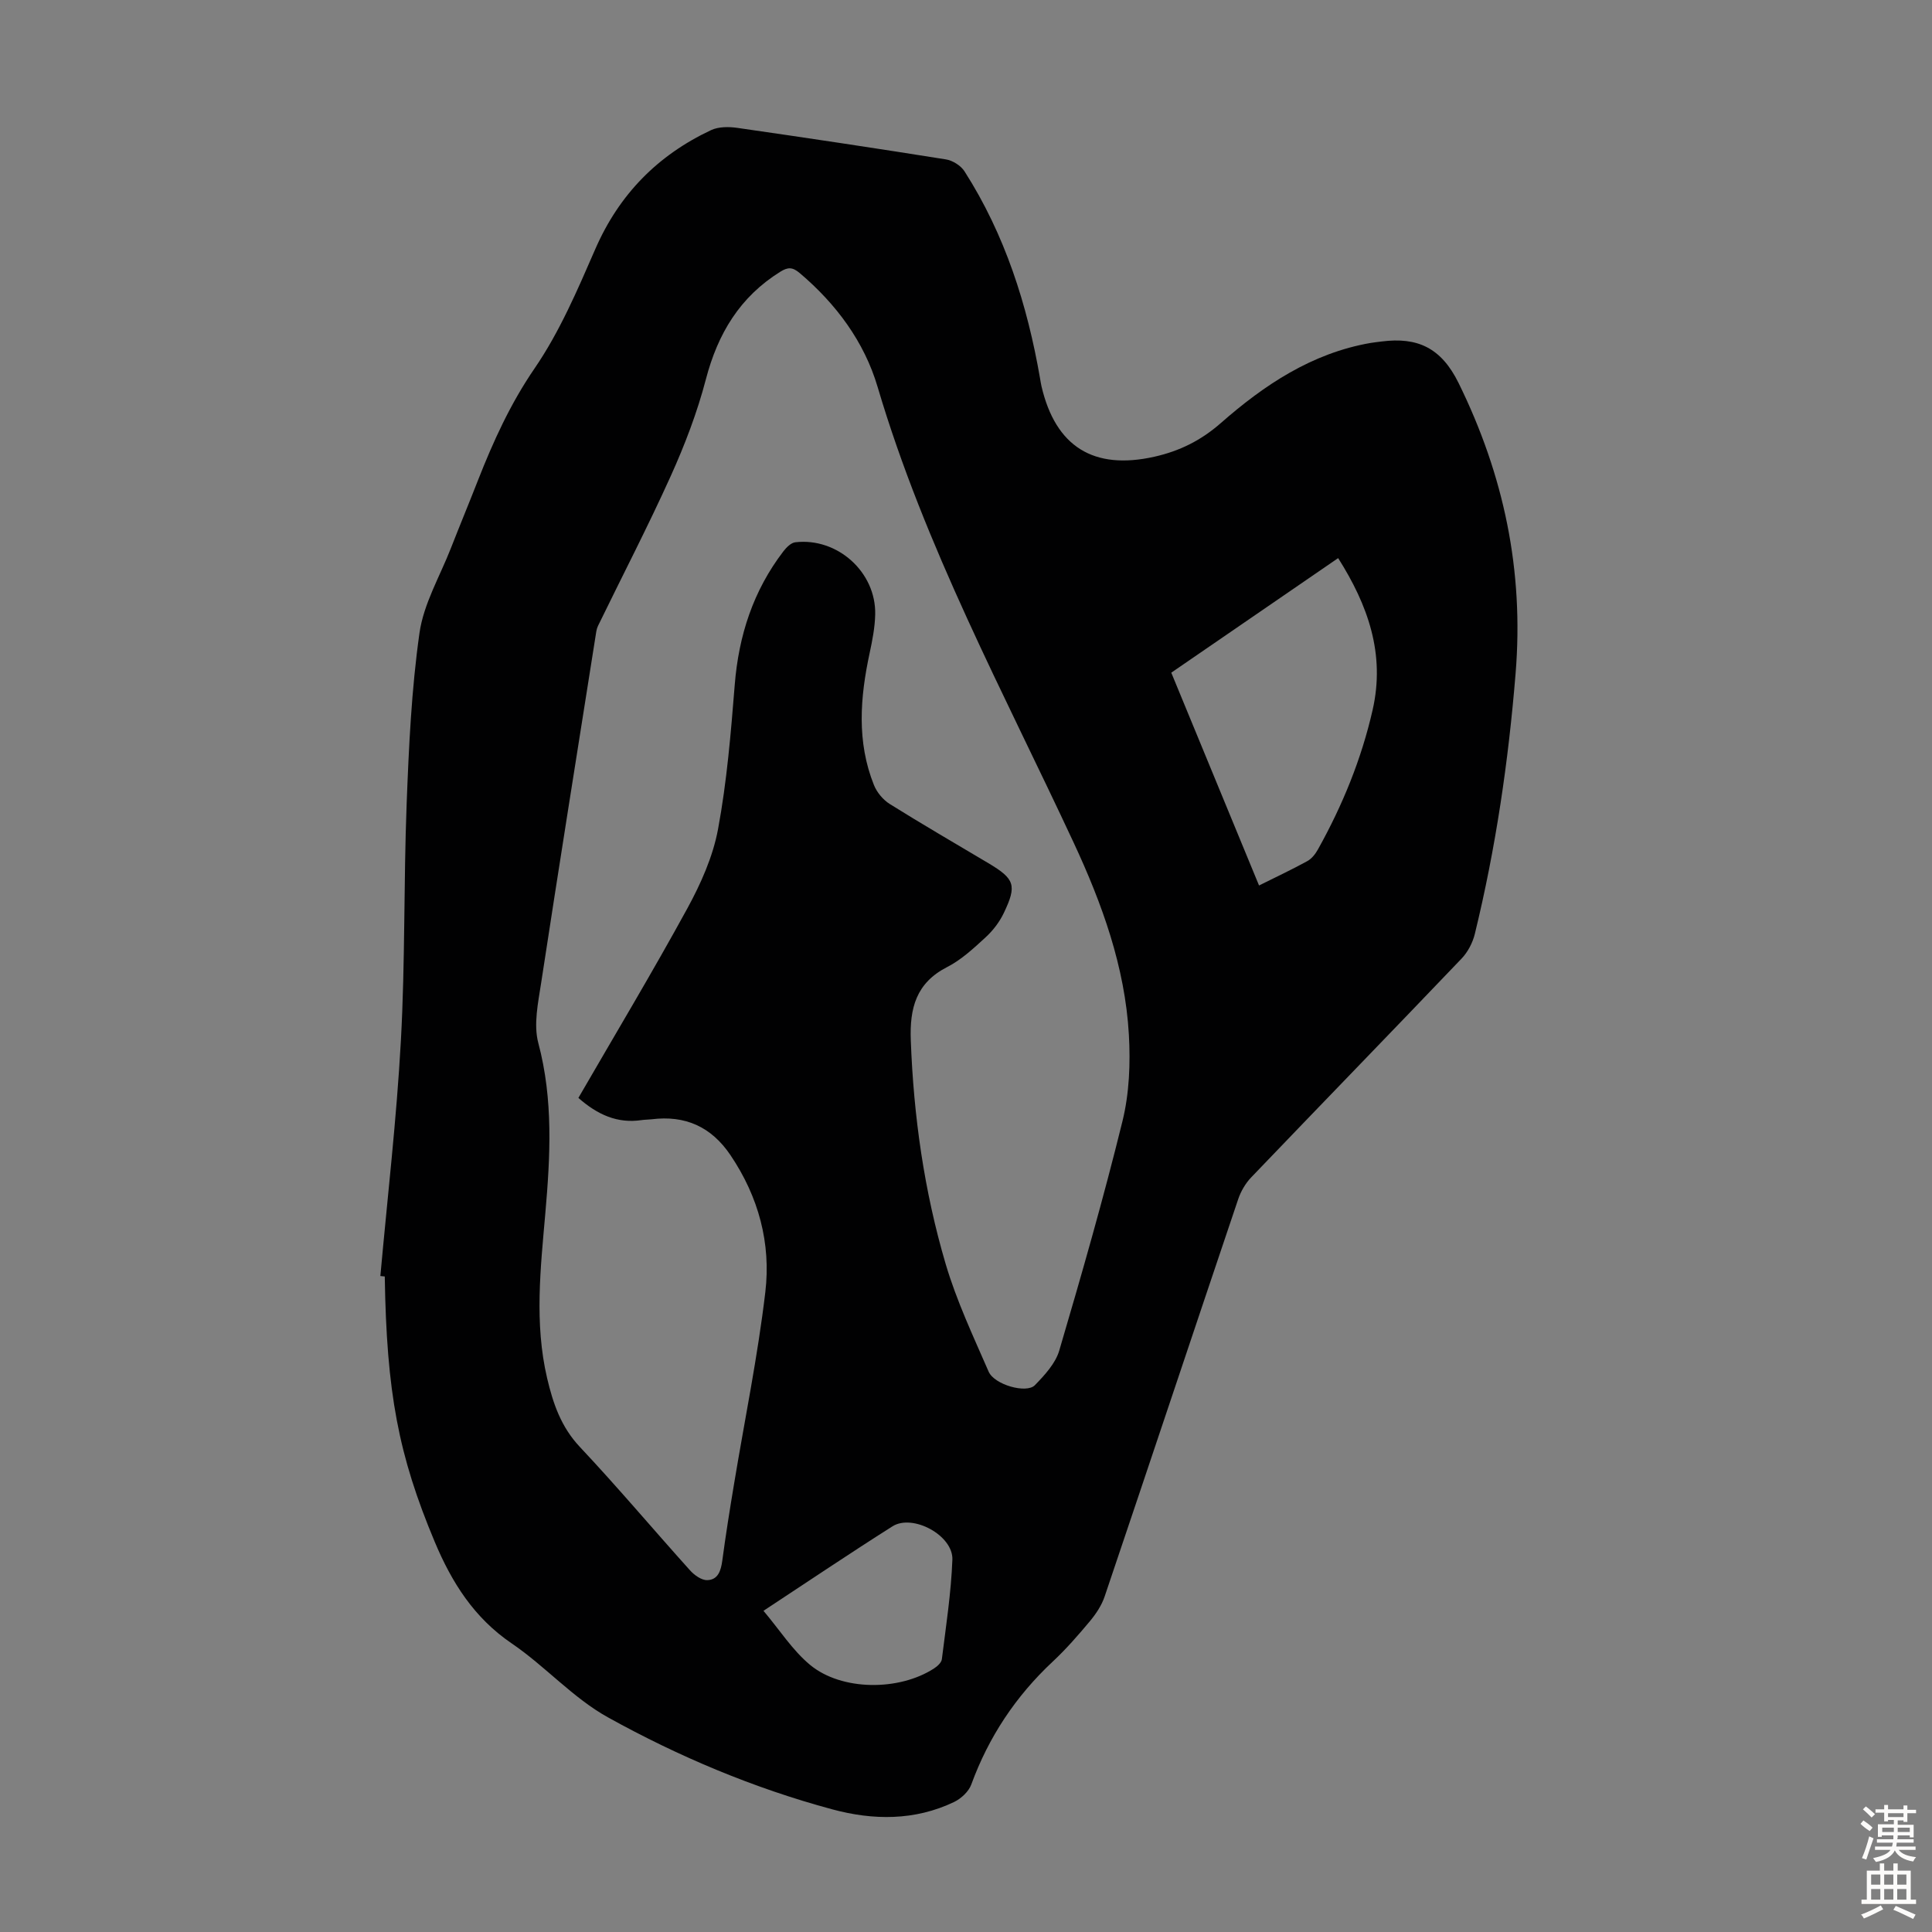 <svg enable-background="new 0 0 400 400" viewBox="0 0 400 400" xmlns="http://www.w3.org/2000/svg"><rect x="0" y="0" width="400" height="400" fill="#808080" stroke="none"/><path d="m78.75 264.19c1.46-16.25 3.36-32.48 4.25-48.76.9-16.29.57-32.64 1.19-48.95.45-11.83 1-23.73 2.66-35.43.86-6.04 4.22-11.72 6.5-17.55 1.83-4.68 3.76-9.33 5.59-14.01 3.18-8.1 6.71-15.87 11.72-23.19 5.19-7.56 8.89-16.24 12.58-24.71 4.94-11.35 12.93-19.46 23.98-24.65 1.56-.73 3.7-.72 5.48-.46 14.39 2.07 28.77 4.23 43.13 6.52 1.4.22 3.1 1.28 3.86 2.47 8.38 13.11 13 27.63 15.64 42.86.1.55.17 1.11.3 1.65 2.92 12.51 10.8 17.4 23.37 14.58 5.2-1.17 9.64-3.35 13.78-6.99 8.96-7.86 18.82-14.45 30.95-16.56.77-.13 1.55-.21 2.33-.31 7.37-.94 12.31 1.25 15.93 8.61 9.38 19.08 13.53 38.84 11.8 60.08-1.48 18.22-4.11 36.21-8.44 53.96-.45 1.84-1.46 3.78-2.77 5.14-14.46 15.14-29.05 30.15-43.53 45.27-1.18 1.23-2.14 2.88-2.69 4.5-9.25 27.42-18.4 54.88-27.66 82.29-.62 1.83-1.78 3.58-3.03 5.08-2.44 2.92-4.95 5.81-7.73 8.4-7.65 7.16-13.25 15.59-16.85 25.44-.53 1.45-2.09 2.9-3.53 3.6-8.17 3.92-16.8 3.82-25.26 1.53-16.25-4.38-31.77-10.91-46.43-19.04-7.24-4.01-13.01-10.61-19.93-15.31-7.8-5.3-12.41-12.64-15.92-21-7.54-17.97-9.98-30.9-10.36-54.97-.28-.03-.59-.06-.91-.09zm41-36.88c7.65-13.22 15.36-26.07 22.54-39.2 2.8-5.13 5.31-10.74 6.37-16.43 1.83-9.85 2.66-19.9 3.46-29.91.82-10.21 3.83-19.47 10.07-27.62.62-.81 1.58-1.78 2.48-1.88 8.73-1.01 16.73 6.2 16.53 14.95-.06 2.66-.58 5.33-1.14 7.94-1.99 9.22-2.72 18.41.89 27.4.61 1.51 1.89 3.04 3.28 3.91 6.73 4.21 13.6 8.19 20.42 12.25 5.43 3.24 5.93 4.55 3.18 10.3-.89 1.87-2.25 3.65-3.78 5.05-2.46 2.26-5.01 4.64-7.94 6.14-6.45 3.29-7.79 8.53-7.54 15.17.58 15.73 2.77 31.22 7.21 46.28 2.26 7.66 5.71 14.98 8.91 22.33 1.18 2.71 7.83 4.59 9.57 2.8 2.03-2.09 4.27-4.51 5.05-7.18 4.64-15.76 9.17-31.56 13.09-47.5 1.41-5.74 1.66-11.97 1.32-17.91-.8-14.03-5.55-27.11-11.42-39.72-14.47-31.06-30.82-61.29-40.61-94.4-2.76-9.32-8.56-17.14-16.1-23.53-1.5-1.27-2.44-1.28-4.02-.3-8.38 5.21-12.95 12.81-15.42 22.26-1.79 6.85-4.36 13.58-7.28 20.05-4.73 10.47-10.03 20.68-15.06 31.02-.33.68-.41 1.5-.53 2.27-3.77 23.86-7.58 47.7-11.23 71.58-.63 4.13-1.62 8.66-.6 12.51 3.13 11.75 2.48 23.48 1.45 35.31-.99 11.36-2.28 22.73.37 34.06 1.23 5.26 2.88 10.11 6.78 14.26 7.82 8.31 15.17 17.06 22.81 25.55.89.99 2.37 2.06 3.56 2.03 2.23-.05 2.84-1.94 3.12-4.02.71-5.32 1.56-10.62 2.44-15.91 2.19-13.23 4.9-26.39 6.47-39.69 1.2-10.11-1.39-19.73-7.2-28.35-3.99-5.92-9.39-8.32-16.38-7.44-.67.08-1.35.06-2.01.16-5.05.76-9.17-1.13-13.11-4.59zm140.92-43.98c3.64-1.81 6.87-3.33 10-5.05.9-.49 1.66-1.46 2.18-2.39 5.09-9.12 9.02-18.71 11.34-28.92 2.64-11.58-.98-21.69-7.14-31.42-11.7 8.03-23.1 15.86-34.55 23.72 6.11 14.81 12.06 29.25 18.17 44.06zm-102.6 150.17c3.37 3.99 6.02 8.19 9.65 11.2 6.54 5.41 18.43 5.42 25.65.74.69-.44 1.54-1.21 1.63-1.91.85-6.86 1.92-13.73 2.18-20.62.19-5.02-8.22-9.55-12.4-6.9-8.87 5.61-17.57 11.48-26.71 17.49z" fill="#010102"/><g fill="#fcfbfa"><path d="m385.2 377.6.6-.7c.6.4 1.3.9 1.9 1.5l-.6.7c-.8-.5-1.4-1-1.9-1.5zm.3 7.1c.6-1.4 1.1-2.9 1.5-4.5.3.1.6.3.9.4-.5 1.4-1 2.9-1.5 4.4zm.2-10.1.6-.6c.7.5 1.3 1.1 1.9 1.6l-.7.7c-.6-.6-1.2-1.2-1.8-1.7zm8.4-.8h.8v.9h1.8v.7h-1.8v1.8h-.8v-.3h-1.2v.9h3.3v2.6h-.8v-.4h-2.5c0 .3 0 .6-.1.8h3.4v.7h-3.5c0 .3-.1.6-.1.8h4v.7h-3.5c.7.9 1.9 1.3 3.6 1.5-.2.2-.4.5-.6.9-1.9-.3-3.2-1.1-3.8-2.3-.5 1.1-1.8 2-3.9 2.4-.2-.3-.4-.5-.6-.8 1.9-.4 3.1-.9 3.6-1.7h-3.2v-.7h3.5c.1-.2.1-.5.2-.8h-3.3v-.7h3.4c0-.2 0-.5 0-.8h-2.4v.3h-.8v-2.6h3.3v-.9h-1.2v.3h-.8v-1.8h-1.8v-.7h1.8v-.9h.8v.9h3.2zm-4.4 5.5h2.4c0-.3 0-.6 0-.9h-2.4zm1.2-3.1h3.2v-.8h-3.2zm4.4 2.2h-2.4v.9h2.5v-.9z"/><path d="m389.2 385.8h.9v1.5h1.9v-1.5h.9v1.5h2.7v6h1.1v.9h-11.3v-.9h1.1v-6h2.7zm.2 8.7.5.8c-1.2.6-2.5 1.3-4 1.9-.2-.3-.3-.6-.6-.8 1.6-.6 3-1.3 4.1-1.9zm-2-4.3h1.9v-2.1h-1.9zm0 3.1h1.9v-2.2h-1.9zm2.7-3.1h1.9v-2.1h-1.9zm0 3.1h1.9v-2.2h-1.9zm2.4 1.3c1.4.6 2.7 1.2 4.1 1.8l-.5.9c-1.5-.7-2.8-1.4-4.1-1.9zm2.2-6.5h-1.9v2.1h1.9zm-1.9 5.2h1.9v-2.2h-1.9z"/></g></svg>